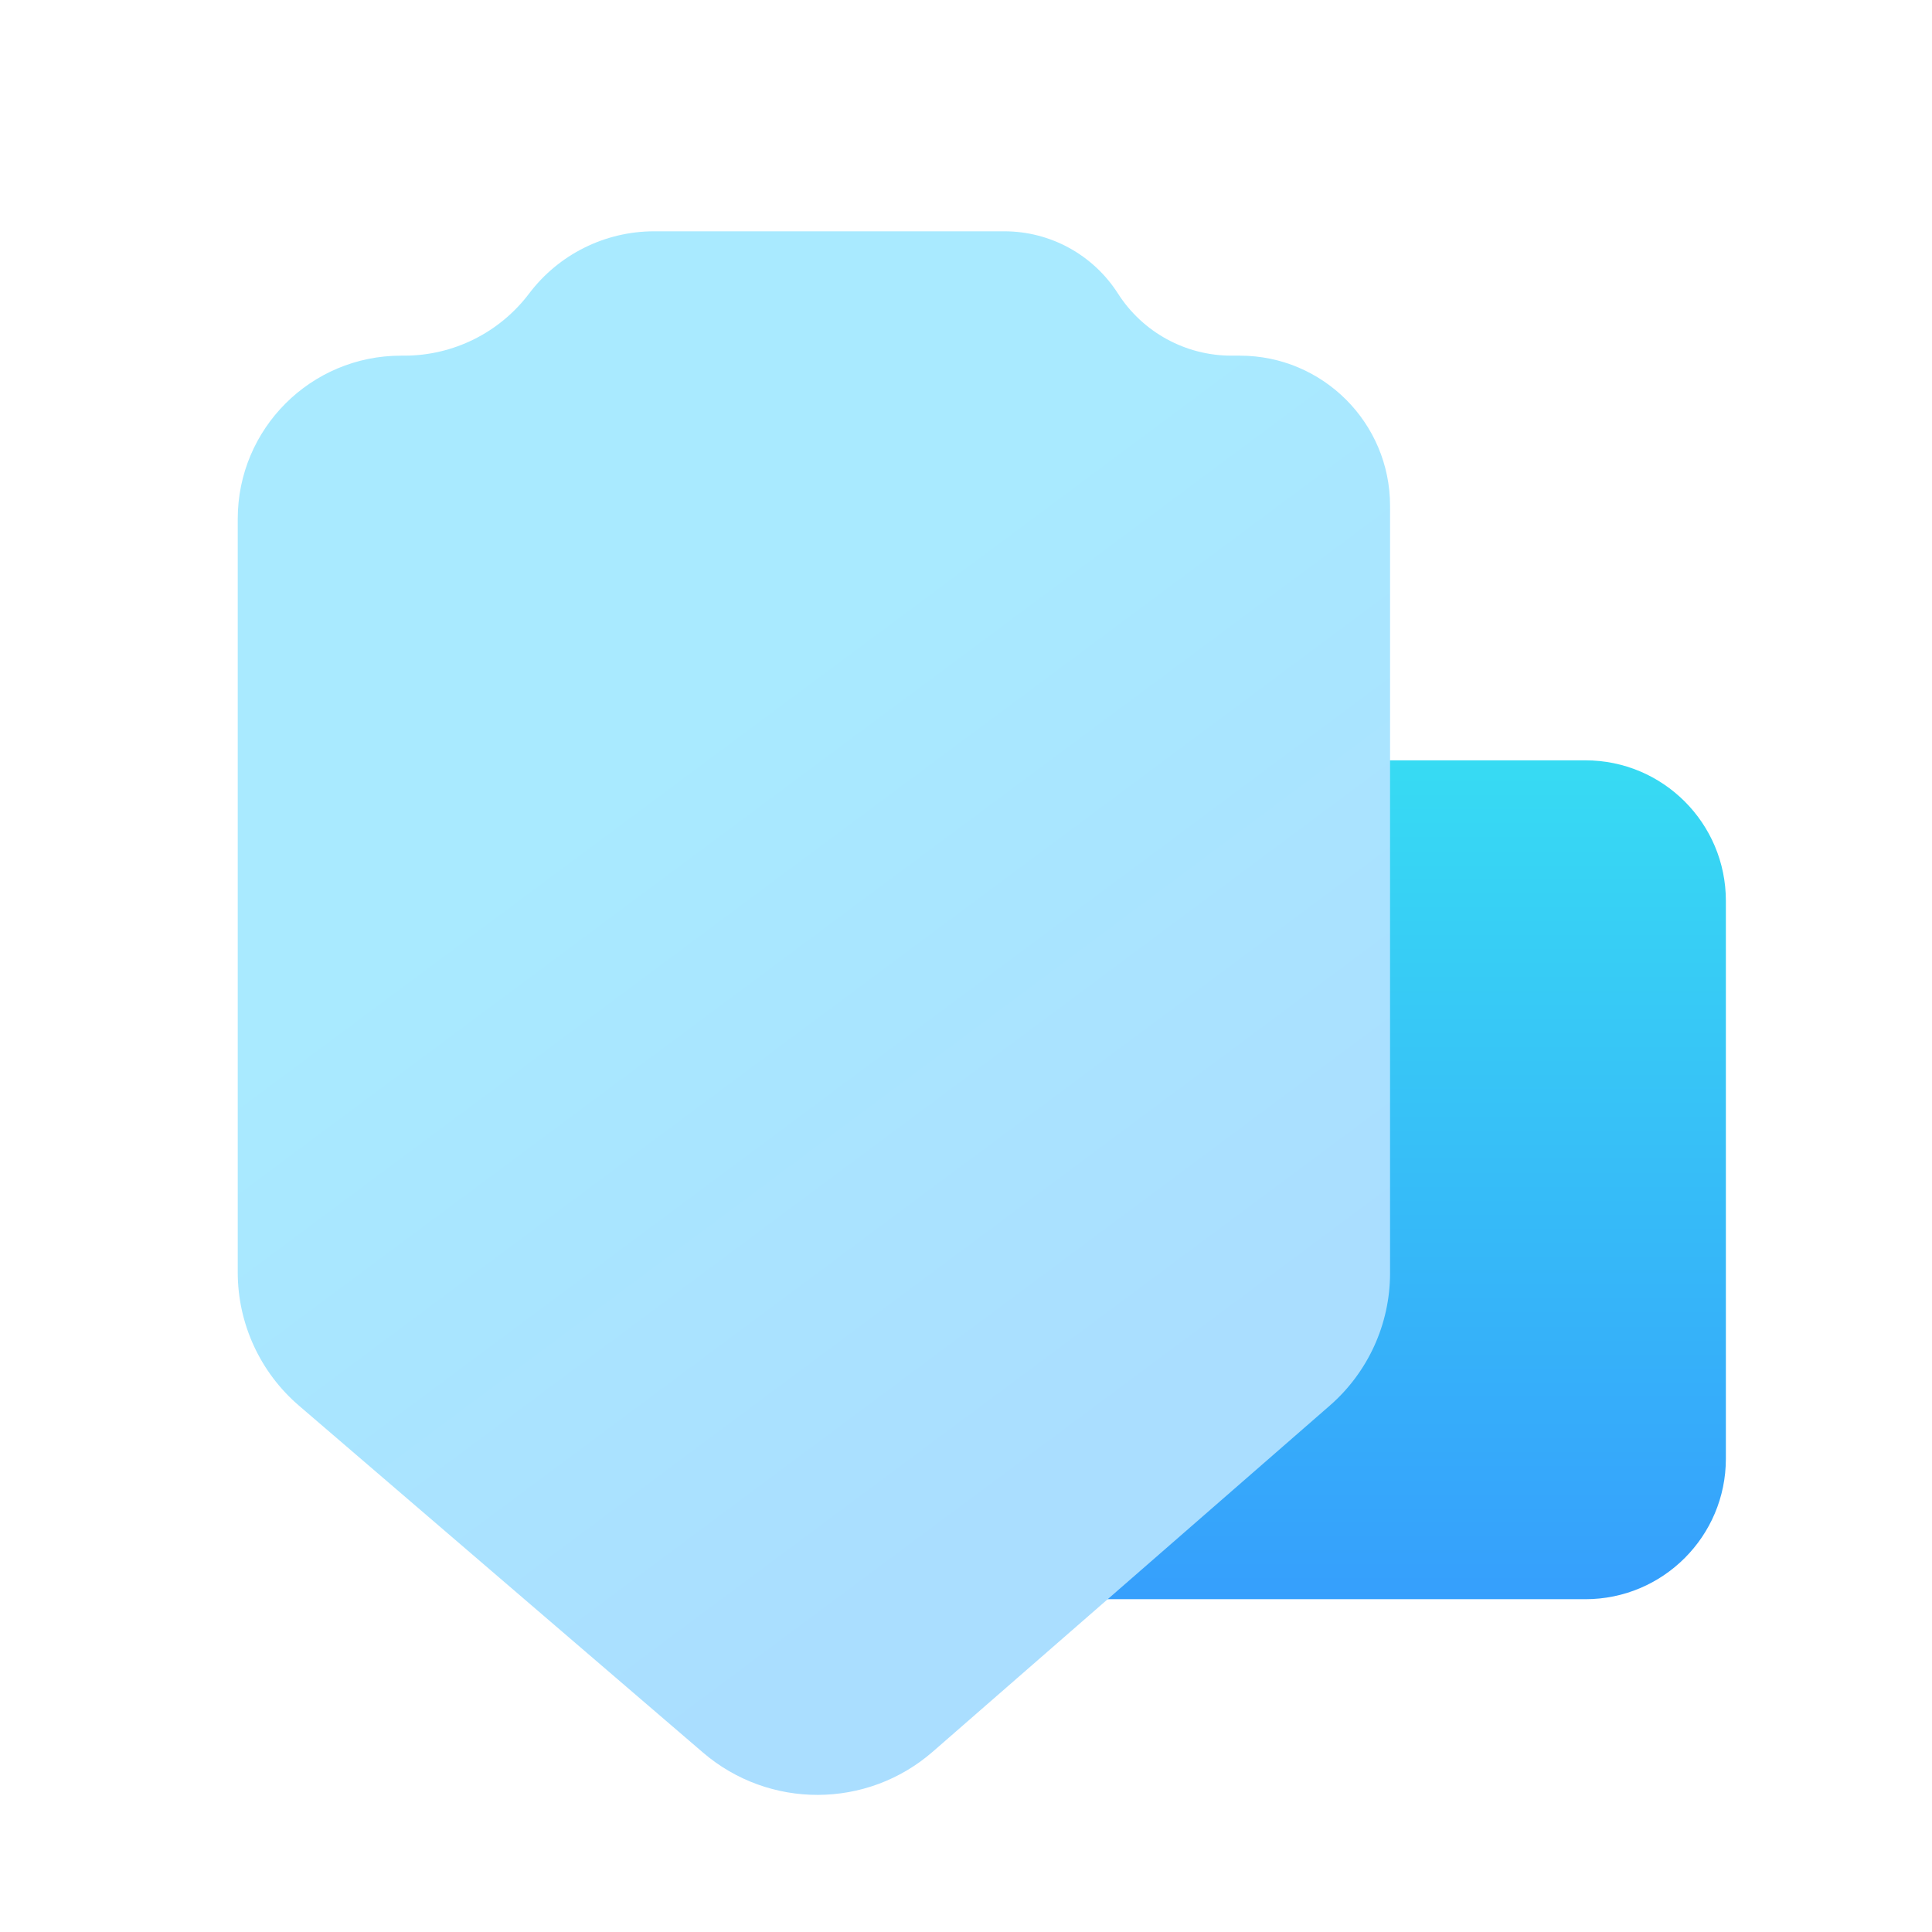 <?xml version="1.0" encoding="UTF-8"?>
<svg xmlns="http://www.w3.org/2000/svg" width="55" height="55" viewBox="0 0 55 55" fill="none">
  <path d="M20.727 25.645C20.727 23.435 22.517 21.645 24.727 21.645H45.132C47.341 21.645 49.132 23.435 49.132 25.645V41.526C49.132 43.735 47.341 45.526 45.132 45.526H24.727C22.517 45.526 20.727 43.735 20.727 41.526V25.645Z" fill="url(#paint0_linear_2627_5249)"></path>
  <path d="M39.572 36.245V14.399C39.572 12.039 37.658 10.125 35.297 10.125H35.056C33.748 10.125 32.529 9.458 31.825 8.355C31.12 7.253 29.902 6.585 28.594 6.585H18.62C17.223 6.585 15.906 7.241 15.064 8.355C14.222 9.47 12.906 10.125 11.509 10.125H11.414C8.848 10.125 6.768 12.205 6.768 14.771V36.222C6.768 37.68 7.404 39.066 8.511 40.016L20.012 49.891C21.897 51.508 24.683 51.498 26.555 49.866L37.857 40.014C38.946 39.064 39.572 37.69 39.572 36.245Z" fill="url(#paint1_linear_2627_5249)"></path>
  <defs>
    <linearGradient id="paint0_linear_2627_5249" x1="34.929" y1="21.645" x2="34.929" y2="45.526" gradientUnits="userSpaceOnUse">
      <stop stop-color="#37DBF3"></stop>
      <stop offset="1" stop-color="#369FFC"></stop>
    </linearGradient>
    <linearGradient id="paint1_linear_2627_5249" x1="27.664" y1="43.851" x2="13.774" y2="25.177" gradientUnits="userSpaceOnUse">
      <stop stop-color="#AADEFF"></stop>
      <stop offset="1" stop-color="#A9EAFF"></stop>
    </linearGradient>
  </defs>
</svg>
